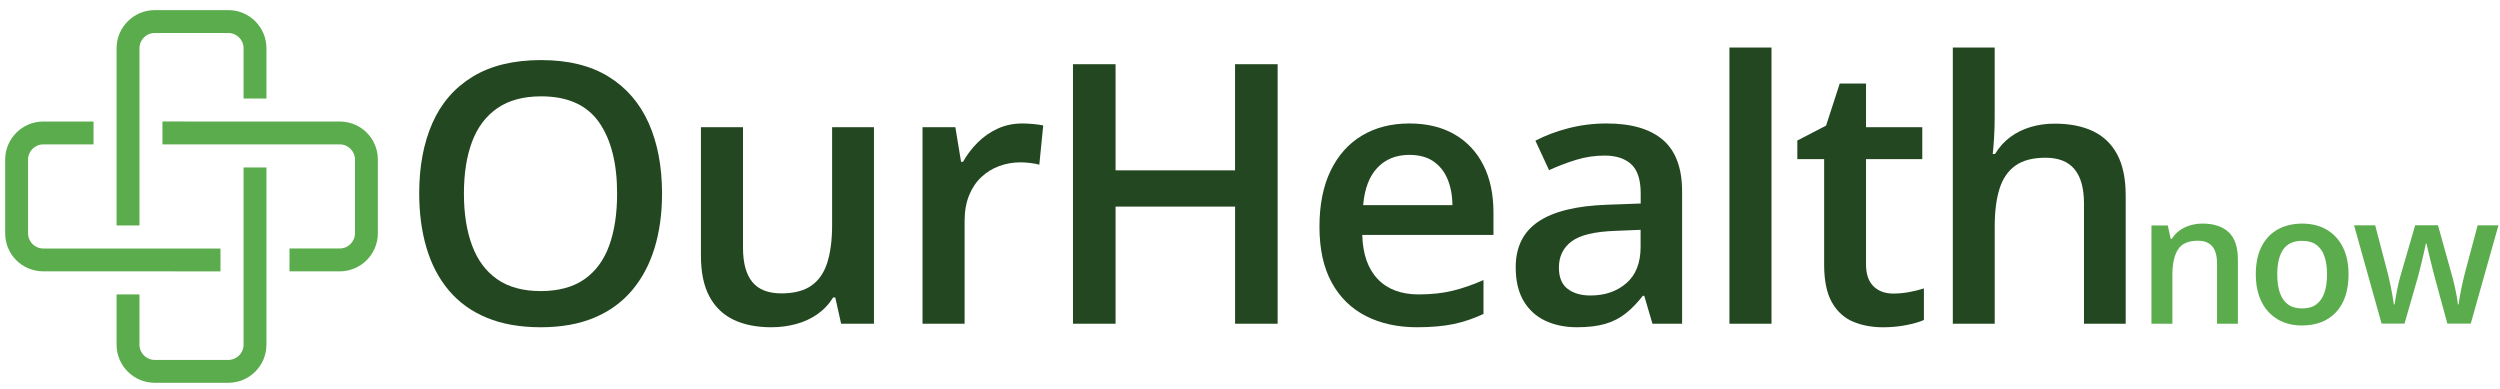 <?xml version="1.0" encoding="utf-8"?>
<!-- Generator: Adobe Illustrator 26.0.1, SVG Export Plug-In . SVG Version: 6.00 Build 0)  -->
<svg version="1.1" id="Layer_1" xmlns="http://www.w3.org/2000/svg" xmlns:xlink="http://www.w3.org/1999/xlink" x="0px" y="0px"
	 viewBox="0 0 825.13 128.49" style="enable-background:new 0 0 825.13 128.49;" xml:space="preserve">
<style type="text/css">
	.st0{display:none;}
	.st1{display:inline;}
	.st2{display:inline;clip-path:url(#SVGID_00000147924423304545452370000002035082231241009545_);}
	.st3{fill:#8CC242;}
	.st4{fill:#234821;}
	.st5{fill:#5AAC4C;}
</style>
<g class="st0">
	<defs>
		<rect id="SVGID_1_" width="113.3" height="128.47"/>
	</defs>
	<clipPath id="SVGID_00000013172935537627903790000004437268591955882885_" class="st1">
		<use xlink:href="#SVGID_1_"  style="overflow:visible;"/>
	</clipPath>
	<g style="display:inline;clip-path:url(#SVGID_00000013172935537627903790000004437268591955882885_);">
		<path class="st3" d="M104.92,10.05c-4.99-4.75-11.67-7.4-18.56-7.38c-7.11,0.03-13.79,2.81-18.83,7.84l-9.59,9.59l-9.35-9.35
			C38.17,0.33,21.2,0,10.68,10.32C0.06,20.74-0.01,37.86,10.49,48.36l50.8,50.8c5.8,5.8,6.07,15.24,0.38,21.15
			c-5.82,6.04-15.47,6.12-21.38,0.21l-12.58-12.58c-0.53-0.53-0.58-1.37-0.13-1.97c1.86-2.44,2.89-5.55,2.66-8.9
			c-0.45-6.61-5.86-11.92-12.47-12.27c-7.66-0.4-14.01,5.77-13.91,13.37c0.09,7.04,5.83,12.84,12.86,13.02
			c2.27,0.06,4.41-0.46,6.3-1.42c0.57-0.29,1.27-0.17,1.72,0.28l13,13c3.62,3.62,8.38,5.43,13.13,5.43s9.51-1.81,13.13-5.43
			c7.24-7.24,7.24-19.02,0-26.26L13.04,45.82c-9.03-9.03-9.03-23.73,0-32.76s23.73-9.03,32.76,0l10.82,10.82
			c0.36,0.36,0.84,0.53,1.32,0.52c0.48,0.01,0.96-0.16,1.32-0.52l10.6-10.6c4.4-4.4,10.33-6.99,16.55-7
			c6.21-0.01,12.04,2.4,16.43,6.78c4.38,4.39,6.79,10.21,6.78,16.42c-0.01,6.22-2.6,12.16-7,16.56l-3.43,3.43
			c-0.28,0.28-0.67,0.44-1.06,0.44H87.92c-0.57,0-1.09-0.32-1.34-0.83l-4.93-9.87c-0.55-1.11-2.13-1.11-2.68,0l-8.48,16.95
			c-0.55,1.11-2.13,1.11-2.68,0l-2.9-5.8c-0.55-1.11-2.13-1.11-2.68,0l-2.9,5.79c-0.55,1.11-2.13,1.11-2.68,0L48.18,39.2
			c-0.55-1.11-2.13-1.11-2.68,0l-4.93,9.87c-0.25,0.51-0.77,0.83-1.34,0.83h-9.04c-0.99,0-1.84,0.76-1.87,1.74
			c-0.03,1.02,0.79,1.85,1.8,1.85h11.34c0.57,0,1.09-0.32,1.34-0.83l2.71-5.42c0.55-1.11,2.13-1.11,2.68,0l8.48,16.95
			c0.55,1.11,2.13,1.11,2.68,0l2.9-5.79c0.55-1.11,2.13-1.11,2.68,0l2.9,5.8c0.55,1.11,2.13,1.11,2.68,0l8.48-16.95
			c0.55-1.1,2.13-1.11,2.68,0l2.71,5.42c0.25,0.51,0.77,0.83,1.34,0.83H99.5c0,0,0,0,0,0h0c0.11,0,0.22-0.01,0.32-0.03
			c0.01,0,0.01,0,0.02,0c0.1-0.02,0.21-0.05,0.31-0.09c0.01,0,0.02-0.01,0.03-0.01c0.1-0.04,0.19-0.09,0.28-0.15
			c0.01-0.01,0.02-0.01,0.03-0.01c0.1-0.07,0.19-0.14,0.27-0.22c0,0,0,0,0.01-0.01l4.35-4.35c5.15-5.15,8.16-12.13,8.1-19.41
			C113.17,21.93,110.22,15.1,104.92,10.05z M7.46,97.99c0-5.3,4.31-9.61,9.61-9.61s9.61,4.31,9.61,9.61c0,5.3-4.31,9.61-9.61,9.61
			S7.46,103.29,7.46,97.99z"/>
	</g>
</g>
<g>
	<path class="st4" d="M218.51,63.9c0,6.6-0.83,12.61-2.49,18.02c-1.66,5.41-4.15,10.07-7.47,13.97c-3.32,3.91-7.48,6.91-12.48,8.99
		c-5,2.09-10.86,3.13-17.58,3.13c-6.84,0-12.77-1.05-17.81-3.13s-9.21-5.09-12.51-8.99c-3.3-3.91-5.76-8.57-7.38-14
		c-1.62-5.43-2.43-11.46-2.43-18.11c0-8.83,1.44-16.53,4.34-23.12c2.89-6.58,7.32-11.7,13.3-15.35c5.98-3.65,13.52-5.48,22.62-5.48
		c8.91,0,16.31,1.82,22.21,5.45c5.9,3.63,10.32,8.75,13.27,15.35C217.04,47.24,218.51,54.99,218.51,63.9z M153.12,63.9
		c0,6.6,0.9,12.31,2.7,17.14c1.8,4.83,4.56,8.54,8.29,11.13c3.73,2.6,8.53,3.9,14.38,3.9s10.65-1.3,14.38-3.9
		c3.73-2.6,6.46-6.31,8.2-11.13c1.74-4.82,2.61-10.54,2.61-17.14c0-10-1.99-17.85-5.98-23.55c-3.98-5.7-10.35-8.55-19.1-8.55
		c-5.86,0-10.67,1.3-14.44,3.9c-3.77,2.6-6.55,6.29-8.35,11.07C154.02,51.54,153.12,57.26,153.12,63.9z"/>
	<path class="st4" d="M288.45,41.98v64.86h-10.84l-1.93-8.67h-0.7c-1.37,2.23-3.11,4.07-5.21,5.54s-4.46,2.55-7.06,3.25
		s-5.32,1.05-8.17,1.05c-4.84,0-8.99-0.83-12.45-2.49s-6.11-4.23-7.97-7.71c-1.86-3.48-2.78-7.97-2.78-13.48V41.98h13.89v39.79
		c0,5.04,1.03,8.81,3.08,11.31c2.05,2.5,5.24,3.75,9.58,3.75c4.18,0,7.49-0.86,9.93-2.58c2.44-1.72,4.19-4.26,5.24-7.62
		c1.05-3.36,1.58-7.48,1.58-12.36V41.98H288.45z"/>
	<path class="st4" d="M337.41,40.75c1.09,0,2.29,0.06,3.57,0.18s2.4,0.27,3.34,0.47l-1.29,12.95c-0.82-0.23-1.83-0.42-3.02-0.56
		c-1.19-0.14-2.26-0.21-3.19-0.21c-2.46,0-4.8,0.41-7.03,1.23s-4.2,2.04-5.92,3.66c-1.72,1.62-3.07,3.64-4.04,6.06
		c-0.98,2.42-1.46,5.24-1.46,8.44v33.87h-13.89V41.98h10.84l1.88,11.43h0.64c1.29-2.3,2.89-4.41,4.8-6.33
		c1.91-1.91,4.11-3.45,6.59-4.6C331.71,41.33,334.44,40.75,337.41,40.75z"/>
	<path class="st4" d="M421.7,106.85h-14.06V68.18H368.2v38.67h-14.06V21.18h14.06v35.04h39.43V21.18h14.06V106.85z"/>
	<path class="st4" d="M465.15,40.75c5.78,0,10.74,1.19,14.88,3.57c4.14,2.38,7.32,5.76,9.55,10.14c2.23,4.38,3.34,9.61,3.34,15.7
		v7.38h-43.3c0.16,6.29,1.85,11.13,5.07,14.53s7.74,5.1,13.56,5.1c4.14,0,7.86-0.4,11.16-1.2c3.3-0.8,6.71-1.98,10.22-3.54v11.19
		c-3.24,1.52-6.54,2.64-9.9,3.34c-3.36,0.7-7.38,1.05-12.07,1.05c-6.37,0-11.97-1.23-16.82-3.69c-4.84-2.46-8.61-6.15-11.31-11.07
		s-4.04-11.05-4.04-18.4c0-7.27,1.23-13.44,3.69-18.52c2.46-5.08,5.92-8.94,10.37-11.6C454.01,42.08,459.21,40.75,465.15,40.75z
		 M465.15,51.12c-4.34,0-7.84,1.41-10.52,4.22c-2.68,2.81-4.25,6.93-4.72,12.36h29.47c-0.04-3.24-0.58-6.1-1.61-8.58
		c-1.04-2.48-2.59-4.43-4.66-5.86C471.04,51.84,468.39,51.12,465.15,51.12z"/>
	<path class="st4" d="M530.28,40.75c8.2,0,14.4,1.82,18.6,5.45c4.2,3.63,6.3,9.3,6.3,16.99v43.65h-9.79l-2.7-9.2h-0.47
		c-1.84,2.34-3.73,4.29-5.68,5.83c-1.95,1.54-4.2,2.69-6.74,3.43c-2.54,0.74-5.65,1.11-9.32,1.11c-3.91,0-7.38-0.71-10.43-2.14
		s-5.44-3.6-7.18-6.53c-1.74-2.93-2.61-6.64-2.61-11.13c0-6.68,2.49-11.7,7.47-15.06c4.98-3.36,12.51-5.21,22.59-5.57l11.19-0.41
		v-3.4c0-4.45-1.04-7.64-3.11-9.55c-2.07-1.91-5-2.87-8.79-2.87c-3.24,0-6.39,0.47-9.43,1.41s-6.02,2.07-8.91,3.4l-4.51-9.73
		c3.2-1.68,6.83-3.05,10.87-4.1S525.9,40.75,530.28,40.75z M541.47,75.85l-8.32,0.35c-6.88,0.23-11.7,1.4-14.47,3.49
		c-2.77,2.09-4.16,4.97-4.16,8.64c0,3.2,0.96,5.54,2.87,7c1.91,1.46,4.43,2.2,7.56,2.2c4.77,0,8.71-1.36,11.84-4.07
		c3.12-2.71,4.69-6.69,4.69-11.92V75.85z"/>
	<path class="st4" d="M584.69,106.85H570.8V15.68h13.89V106.85z"/>
	<path class="st4" d="M624.86,96.89c1.8,0,3.57-0.17,5.33-0.5c1.76-0.33,3.36-0.73,4.8-1.2v10.43c-1.52,0.67-3.5,1.23-5.92,1.7
		c-2.42,0.47-4.94,0.7-7.56,0.7c-3.67,0-6.97-0.62-9.9-1.85s-5.25-3.35-6.97-6.36c-1.72-3.01-2.58-7.17-2.58-12.48v-34.8h-8.85
		v-6.15l9.49-4.92l4.51-13.89h8.67v14.41h18.57v10.55h-18.57v34.63c0,3.28,0.82,5.72,2.46,7.32
		C619.99,96.09,622.16,96.89,624.86,96.89z"/>
	<path class="st4" d="M658.35,15.68v22.91c0,2.38-0.07,4.71-0.21,6.97c-0.14,2.27-0.28,4.02-0.44,5.27h0.76
		c1.37-2.27,3.05-4.13,5.04-5.6s4.23-2.57,6.71-3.31c2.48-0.74,5.13-1.11,7.94-1.11c4.96,0,9.18,0.83,12.66,2.49
		c3.48,1.66,6.14,4.23,8,7.71c1.85,3.48,2.78,7.99,2.78,13.54v42.3h-13.77V67.12c0-5-1.05-8.76-3.13-11.28
		c-2.09-2.52-5.28-3.78-9.58-3.78c-4.18,0-7.49,0.87-9.93,2.61c-2.44,1.74-4.19,4.29-5.24,7.65c-1.05,3.36-1.58,7.48-1.58,12.36
		v32.17h-13.83V15.68H658.35z"/>
</g>
<g>
	<g>
		<path class="st5" d="M727.02,73.8c3.65,0,6.5,0.94,8.54,2.83s3.06,4.91,3.06,9.07v21.15h-6.88V86.98c0-2.5-0.52-4.38-1.55-5.64
			s-2.64-1.89-4.8-1.89c-3.14,0-5.33,0.97-6.55,2.9S717,87.08,717,90.73v16.11h-6.91V74.42h5.39l0.97,4.39h0.38
			c0.7-1.13,1.58-2.07,2.62-2.8s2.22-1.28,3.52-1.66S725.61,73.8,727.02,73.8z"/>
		<path class="st5" d="M775.14,90.56c0,2.7-0.35,5.09-1.05,7.18s-1.73,3.86-3.08,5.3s-2.97,2.54-4.86,3.28s-4.03,1.11-6.42,1.11
			c-2.23,0-4.27-0.37-6.12-1.11s-3.46-1.84-4.82-3.28s-2.41-3.21-3.15-5.3s-1.11-4.48-1.11-7.18c0-3.57,0.62-6.61,1.86-9.1
			s3.01-4.39,5.32-5.7s5.05-1.96,8.23-1.96c2.99,0,5.62,0.65,7.91,1.96s4.07,3.21,5.36,5.71S775.14,87,775.14,90.56z M751.61,90.56
			c0,2.36,0.29,4.38,0.86,6.06s1.47,2.96,2.68,3.85s2.77,1.33,4.69,1.33c1.89,0,3.45-0.44,4.66-1.33s2.1-2.17,2.68-3.85
			s0.86-3.7,0.86-6.06c0-2.34-0.29-4.34-0.86-5.99s-1.47-2.91-2.68-3.78s-2.77-1.3-4.69-1.3c-2.85,0-4.93,0.96-6.24,2.87
			S751.61,87,751.61,90.56z"/>
		<path class="st5" d="M807.76,106.82l-4.1-15.06c-0.2-0.74-0.43-1.64-0.7-2.7s-0.55-2.14-0.82-3.27s-0.52-2.17-0.75-3.13
			s-0.4-1.71-0.51-2.24h-0.23c-0.1,0.53-0.25,1.27-0.47,2.24s-0.46,2.02-0.73,3.15s-0.54,2.24-0.81,3.31s-0.5,1.98-0.72,2.72
			l-4.31,14.97h-7.56l-9.08-32.43h6.97l4.22,16.11c0.27,1.09,0.54,2.28,0.81,3.54s0.49,2.48,0.69,3.63s0.34,2.1,0.44,2.84h0.23
			c0.08-0.53,0.19-1.2,0.32-2.01s0.29-1.66,0.47-2.55s0.35-1.73,0.53-2.52s0.34-1.43,0.5-1.92l4.98-17.14h7.53l4.78,17.14
			c0.21,0.74,0.45,1.67,0.7,2.8s0.48,2.25,0.69,3.37s0.34,2.06,0.4,2.8h0.23c0.08-0.66,0.22-1.57,0.42-2.71s0.44-2.36,0.72-3.66
			s0.56-2.5,0.85-3.62l4.31-16.11h6.86l-9.14,32.43H807.76z"/>
	</g>
</g>
<g>
	<path class="st5" d="M80.39,113.77c0,2.77-2.25,5.02-5.02,5.02H51.05c-2.77,0-5.02-2.25-5.02-5.02V97.16h-7.55v16.61
		c0,6.93,5.64,12.57,12.57,12.57h24.32c6.93,0,12.57-5.64,12.57-12.57V55.27h-7.55V113.77z"/>
	<path class="st5" d="M46.03,15.91c0-2.77,2.25-5.02,5.02-5.02h24.32c2.77,0,5.02,2.25,5.02,5.02v16.61h7.55V15.91
		c0-6.93-5.64-12.57-12.57-12.57H51.05c-6.88,0-12.51,5.59-12.57,12.48l0,58.59h7.55V15.91z"/>
	<path class="st5" d="M112.5,40.12l-58.88-0.02v7.55h58.52c2.77,0,5.02,2.25,5.02,5.02v24.32c0,2.77-2.25,5.02-5.02,5.02H95.55v7.55
		h16.59c6.93,0,12.57-5.64,12.57-12.57V52.68C124.71,45.84,119.35,40.32,112.5,40.12z"/>
	<path class="st5" d="M72.77,82.02H14.28c-2.77,0-5.02-2.25-5.02-5.02V52.68c0-2.77,2.25-5.02,5.02-5.02h16.59v-7.55H14.28
		c-6.93,0-12.57,5.64-12.57,12.57v24.32c0,6.84,5.36,12.36,12.25,12.55l58.81,0.02V82.02z"/>
</g>
</svg>
